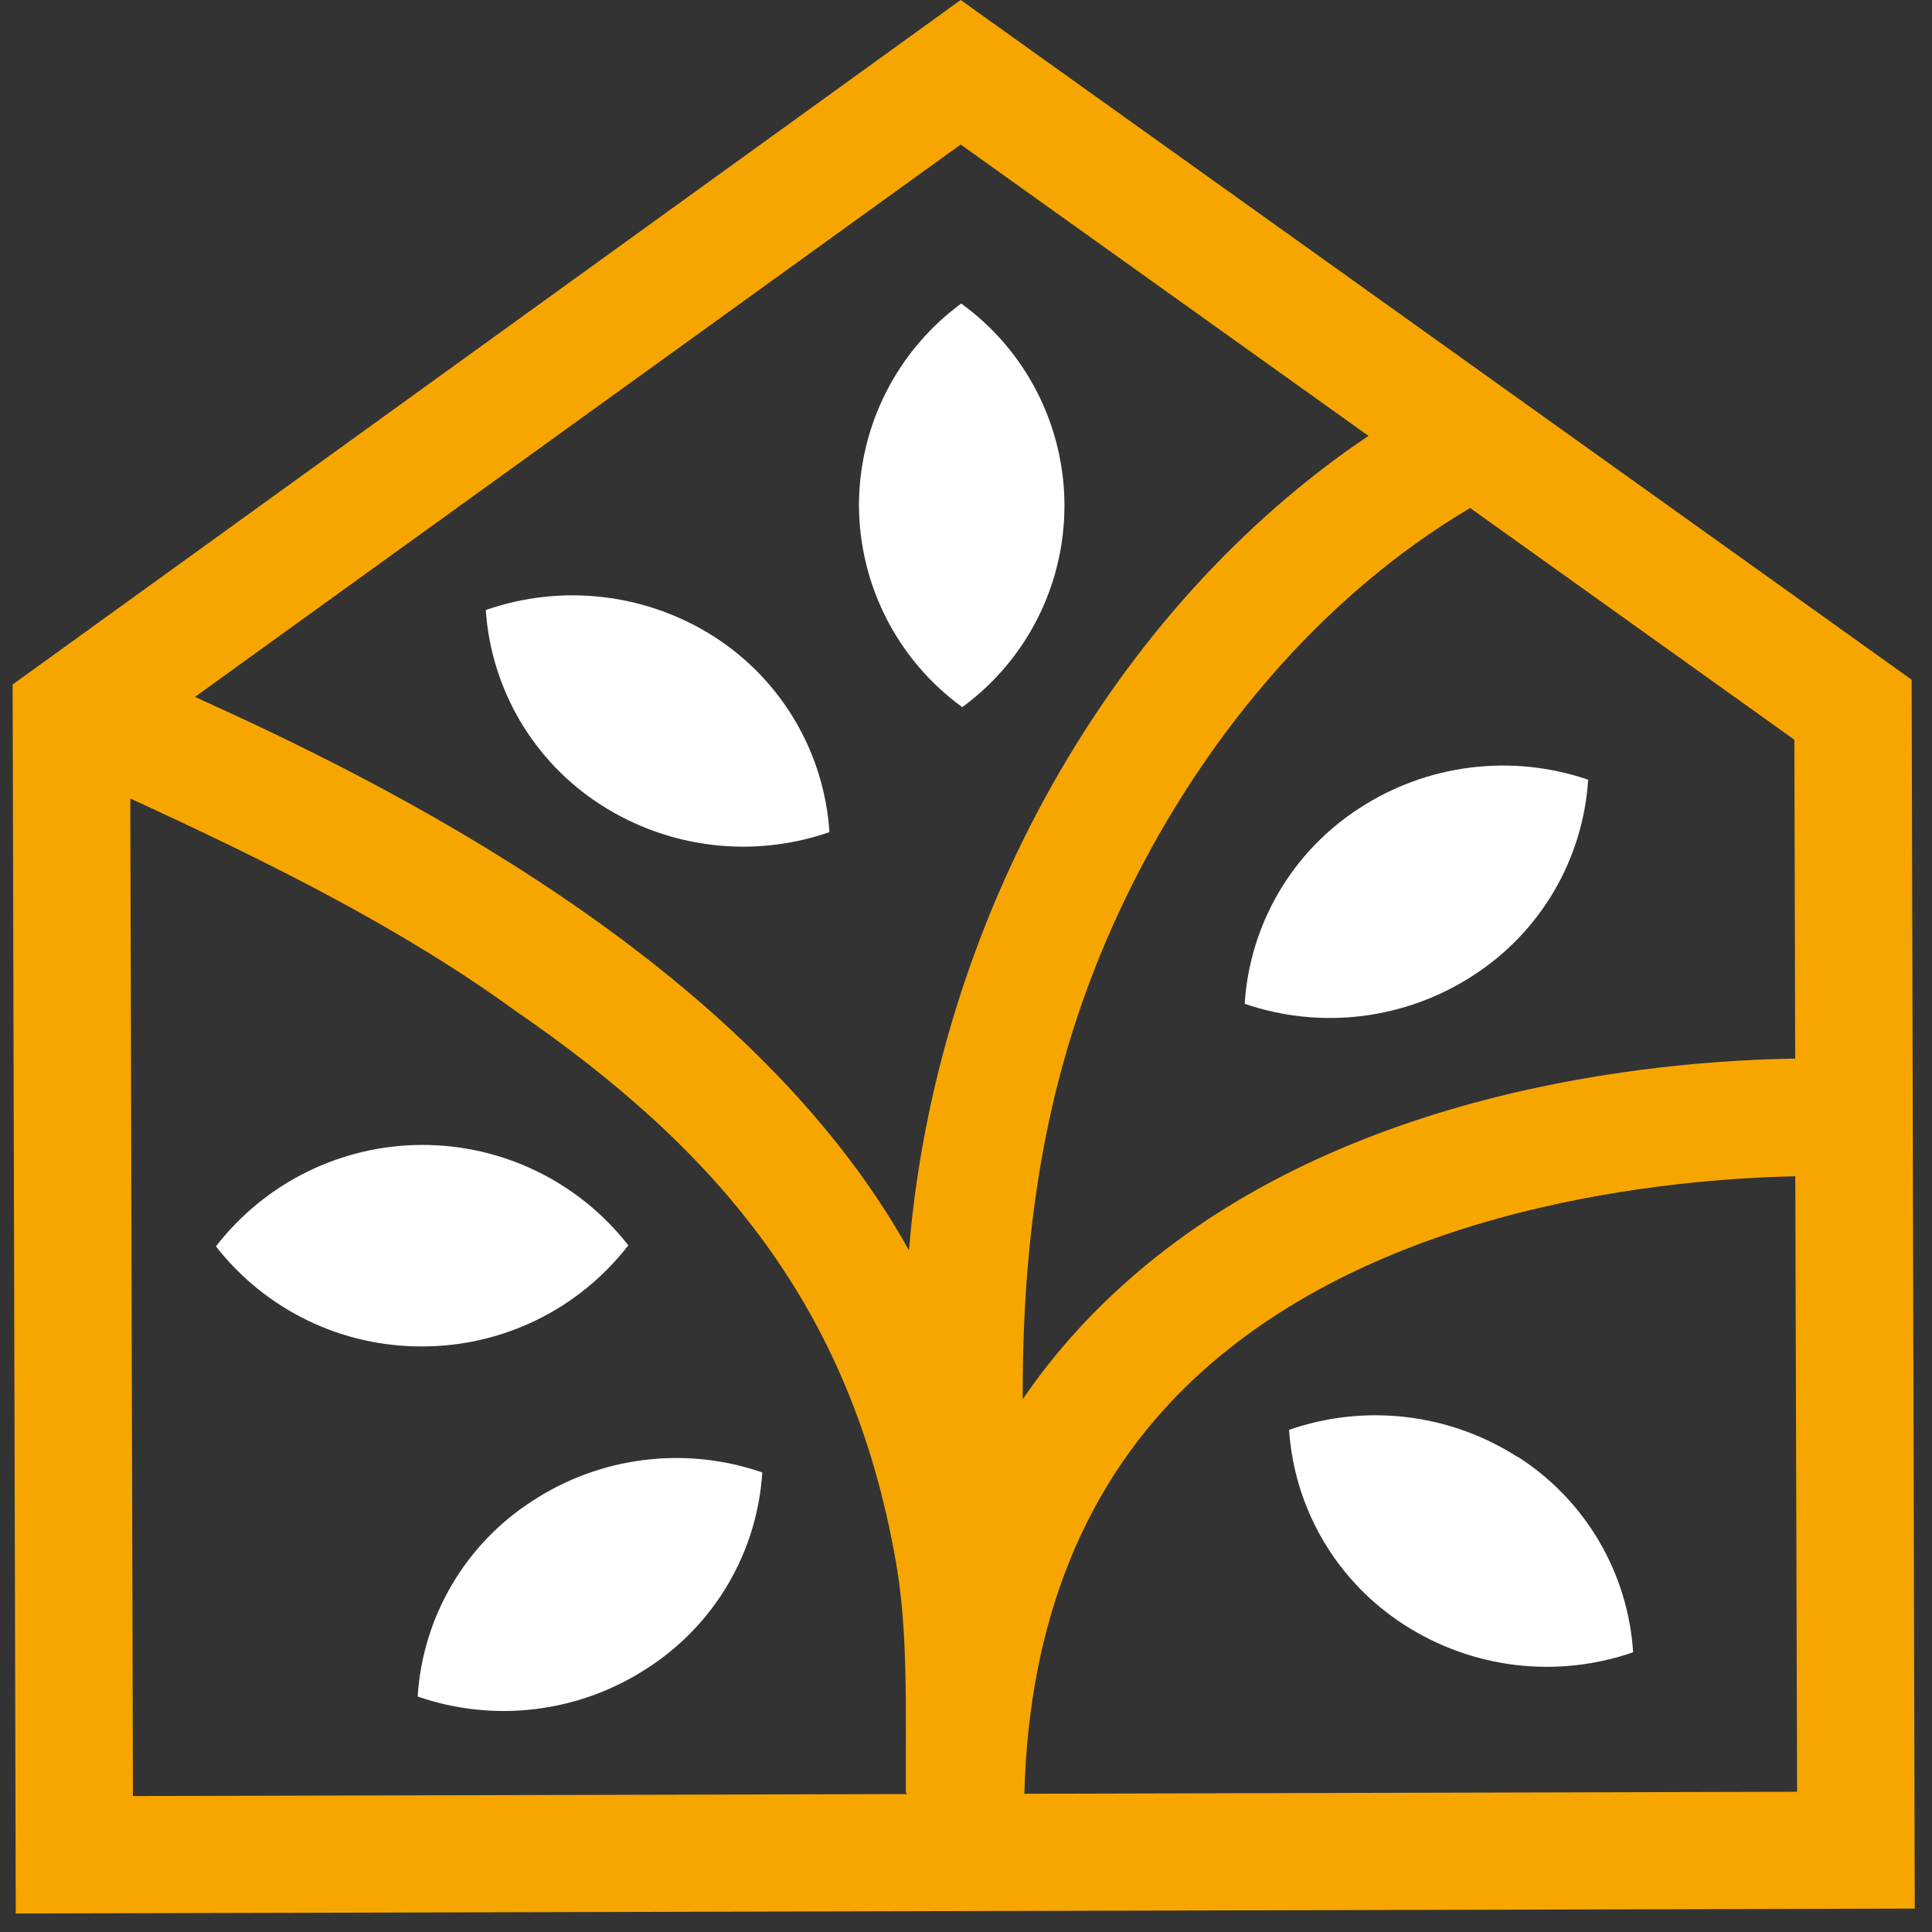<svg width="52" height="52" viewBox="0 0 52 52" fill="none" xmlns="http://www.w3.org/2000/svg">
<rect x="0" y="0" width="52" height="52" fill="#333333" stroke="none"/>
<g clip-path="url(#clip0_166_57)">
<path d="M23.119 13.608C23.124 14.667 23.378 15.71 23.861 16.652C24.344 17.595 25.042 18.41 25.899 19.033C26.754 18.407 27.448 17.589 27.927 16.643C28.405 15.698 28.652 14.653 28.65 13.594C28.647 12.535 28.394 11.492 27.911 10.549C27.428 9.606 26.729 8.791 25.871 8.17C25.017 8.797 24.324 9.616 23.846 10.561C23.368 11.506 23.119 12.55 23.119 13.608Z" fill="white"/>
<path d="M36.593 21.75C35.701 22.325 34.956 23.101 34.419 24.016C33.882 24.93 33.568 25.959 33.501 27.017C34.517 27.366 35.6 27.477 36.666 27.345C37.731 27.213 38.753 26.839 39.654 26.253C40.545 25.678 41.289 24.902 41.826 23.988C42.363 23.073 42.678 22.045 42.745 20.986C41.729 20.638 40.647 20.526 39.581 20.659C38.515 20.791 37.493 21.164 36.593 21.75Z" fill="white"/>
<path d="M19.232 17.144C20.123 17.717 20.866 18.49 21.403 19.403C21.94 20.315 22.256 21.341 22.324 22.397C21.312 22.748 20.233 22.865 19.17 22.739C18.106 22.613 17.085 22.247 16.183 21.669C15.29 21.098 14.544 20.326 14.004 19.414C13.464 18.502 13.146 17.476 13.075 16.419C14.089 16.065 15.17 15.946 16.237 16.072C17.304 16.197 18.328 16.564 19.232 17.144Z" fill="white"/>
<path d="M40.865 39.218C41.755 39.79 42.499 40.564 43.036 41.476C43.573 42.389 43.888 43.414 43.956 44.471C42.942 44.823 41.862 44.94 40.796 44.813C39.73 44.686 38.707 44.318 37.804 43.737C36.911 43.166 36.164 42.394 35.624 41.481C35.084 40.569 34.766 39.542 34.696 38.484C35.71 38.132 36.791 38.015 37.858 38.142C38.924 38.269 39.947 38.637 40.851 39.218" fill="white"/>
<path d="M14.334 40.395C13.441 40.969 12.696 41.745 12.159 42.66C11.622 43.575 11.308 44.603 11.242 45.662C12.263 46.016 13.351 46.131 14.422 45.998C15.494 45.866 16.521 45.489 17.425 44.898C18.317 44.324 19.062 43.548 19.599 42.633C20.136 41.718 20.45 40.69 20.517 39.631C19.496 39.278 18.408 39.163 17.337 39.296C16.265 39.428 15.238 39.804 14.334 40.395Z" fill="white"/>
<path d="M11.368 36.239C12.439 36.239 13.495 35.994 14.456 35.522C15.417 35.051 16.256 34.365 16.911 33.518C16.252 32.674 15.409 31.992 14.446 31.523C13.483 31.055 12.425 30.813 11.355 30.816C10.284 30.818 9.228 31.066 8.267 31.539C7.307 32.012 6.467 32.699 5.812 33.546C6.47 34.39 7.314 35.072 8.277 35.539C9.24 36.006 10.298 36.245 11.368 36.239Z" fill="white"/>
<path d="M25.857 0L0.34 18.423L0.424 51.502L51.536 51.37L51.452 18.294L25.857 0ZM25.857 3.89L36.832 11.731C29.932 16.374 25.193 24.769 24.465 33.653C20.101 25.798 10.132 20.964 5.247 18.757L25.857 3.89ZM3.578 48.341L3.507 21.492C7.26 23.215 10.815 24.985 13.867 27.203C19.319 30.949 22.92 35.179 24.117 42.059C24.44 43.908 24.375 45.949 24.381 48.225L24.409 48.287L3.578 48.341ZM48.369 48.225L27.571 48.279C27.692 43.636 29.198 39.889 32.096 37.152C37.132 32.391 45.066 31.728 48.321 31.66L48.369 48.225ZM48.318 28.493C44.665 28.546 35.842 29.283 29.943 34.845C29.038 35.693 28.227 36.637 27.526 37.661V37.495C27.526 32.138 28.445 28.167 30.092 24.603C32.222 19.991 35.55 16.051 39.569 13.673L48.296 19.91L48.318 28.493Z" fill="#F7A600"/>
</g>
<defs>
<clipPath id="clip0_166_57">
<rect width="52" height="52" fill="white"/>
</clipPath>
</defs>
</svg>
